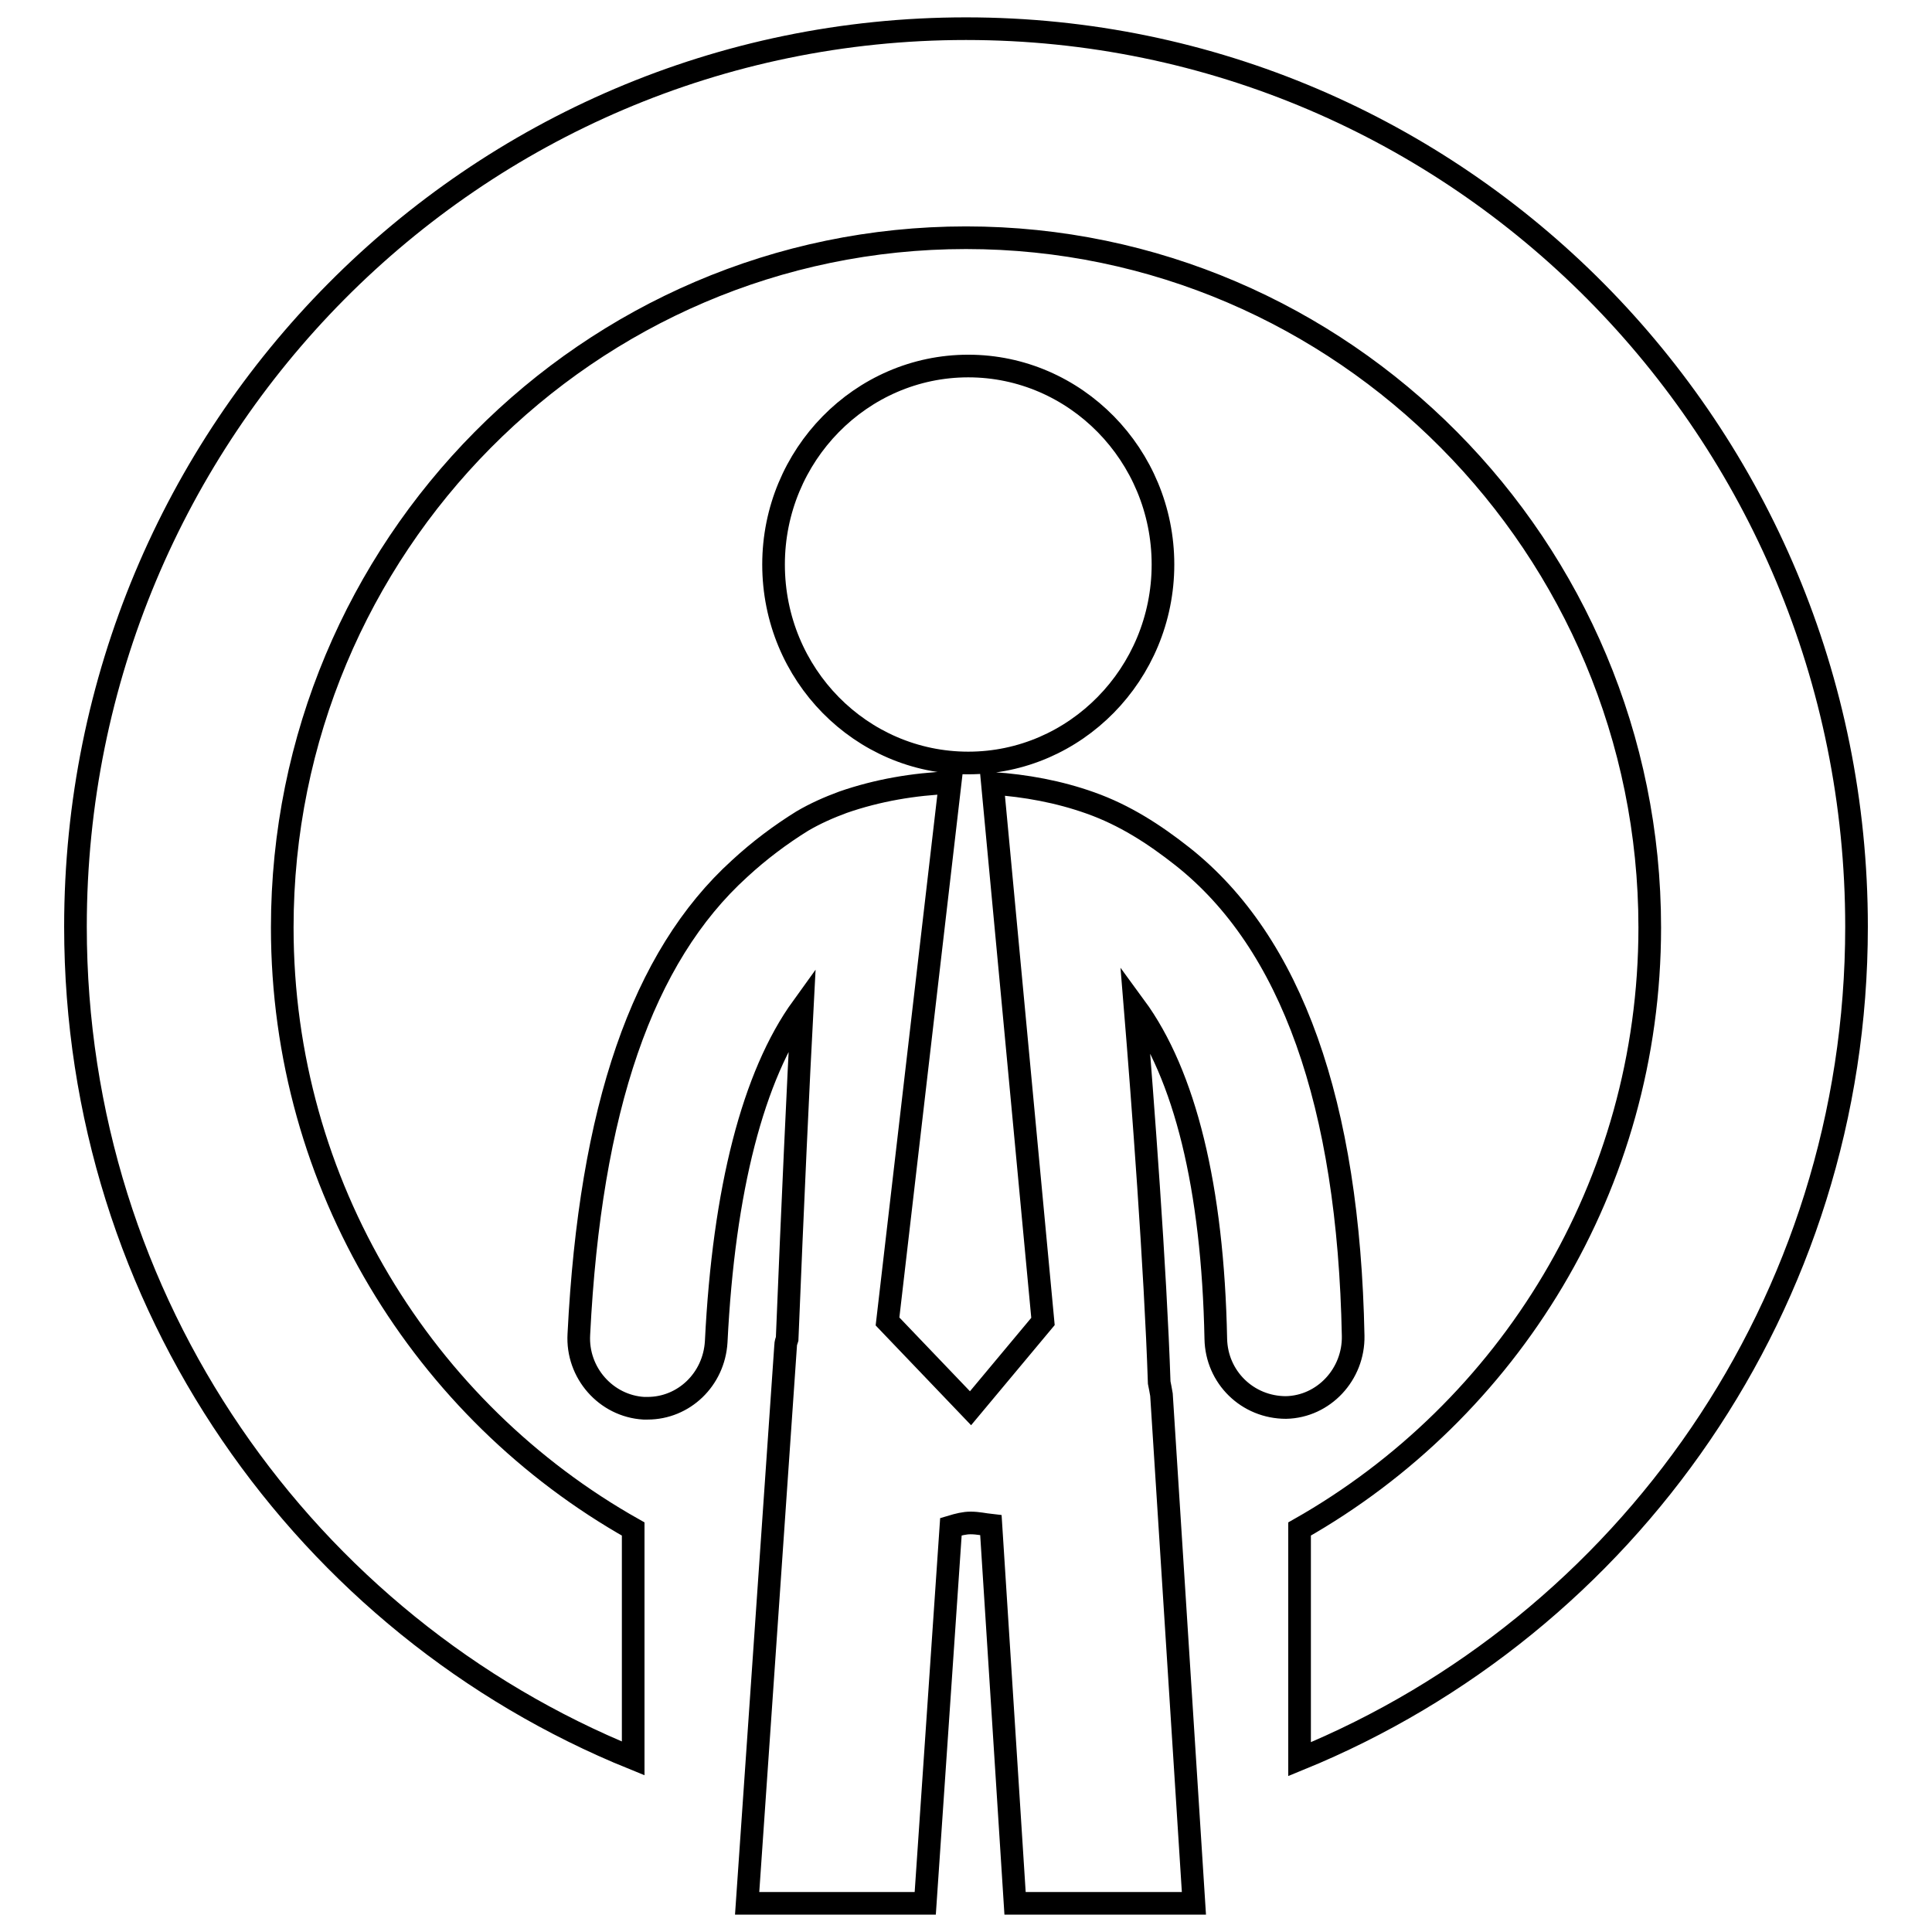 <?xml version="1.0" encoding="utf-8"?>
<!-- Svg Vector Icons : http://www.onlinewebfonts.com/icon -->
<!DOCTYPE svg PUBLIC "-//W3C//DTD SVG 1.1//EN" "http://www.w3.org/Graphics/SVG/1.1/DTD/svg11.dtd">
<svg version="1.1" xmlns="http://www.w3.org/2000/svg" xmlns:xlink="http://www.w3.org/1999/xlink" x="0px" y="0px" viewBox="0 0 256 256" enable-background="new 0 0 256 256" xml:space="preserve">
<g><g><g><path stroke-width="3" fill-opacity="0" stroke="#000000"  d="M246,122.8c0,49.9-30.5,92.6-73.8,110.3v-30.5c27.7-15.7,46.4-45.5,46.4-79.7c0-50.4-40.7-91.4-90.6-91.4c-50,0-90.6,41-90.6,91.4c0,34.2,18.8,64.1,46.5,79.7V233C40.5,215.4,10,172.7,10,122.8C10,57,62.8,3.8,128,3.8C193.2,3.8,246,57,246,122.8z M128.3,101.1c14.2,0,25.8-11.8,25.8-26.3c0-14.5-11.6-26.3-25.8-26.3s-25.8,11.8-25.8,26.3C102.5,89.4,114.1,101.1,128.3,101.1z M76.7,176.8c1.5-29.9,8.4-50,21.3-61.7c2.6-2.4,5.4-4.5,8.3-6.3c1.7-1,3.5-1.8,5.4-2.5c4.6-1.6,9.4-2.4,14.2-2.6l-8.3,71.4l11,11.5l9.6-11.5l-6.7-71.3c4.4,0.3,8.8,1.1,13,2.6c4.5,1.6,8.4,4.1,12.2,7.1c14.4,11.4,22,32.7,22.6,63.5c0.1,5.1-3.9,9.4-8.9,9.5c-5.1,0-9.2-4-9.3-9.1c-0.4-20.1-4.1-35-10.7-44c1,12.2,2.7,34.7,3.2,49.8c0.1,0.5,0.2,1,0.3,1.6l4.3,67.4h-23.7l-3.2-50.1c-0.9-0.1-1.7-0.3-2.7-0.3c-0.8,0-1.6,0.2-2.6,0.5l-3.4,49.9H99l5.1-73.9c0-0.3,0.1-0.6,0.2-0.9c0.7-17.4,1.5-34.5,2-43.9c-6.5,9-10.4,24.1-11.4,44.3c-0.3,5-4.3,8.8-9.1,8.8c-0.2,0-0.3,0-0.5,0C80.3,186.3,76.4,181.9,76.7,176.8z"/></g><g></g><g></g><g></g><g></g><g></g><g></g><g></g><g></g><g></g><g></g><g></g><g></g><g></g><g></g><g></g></g></g>
</svg>